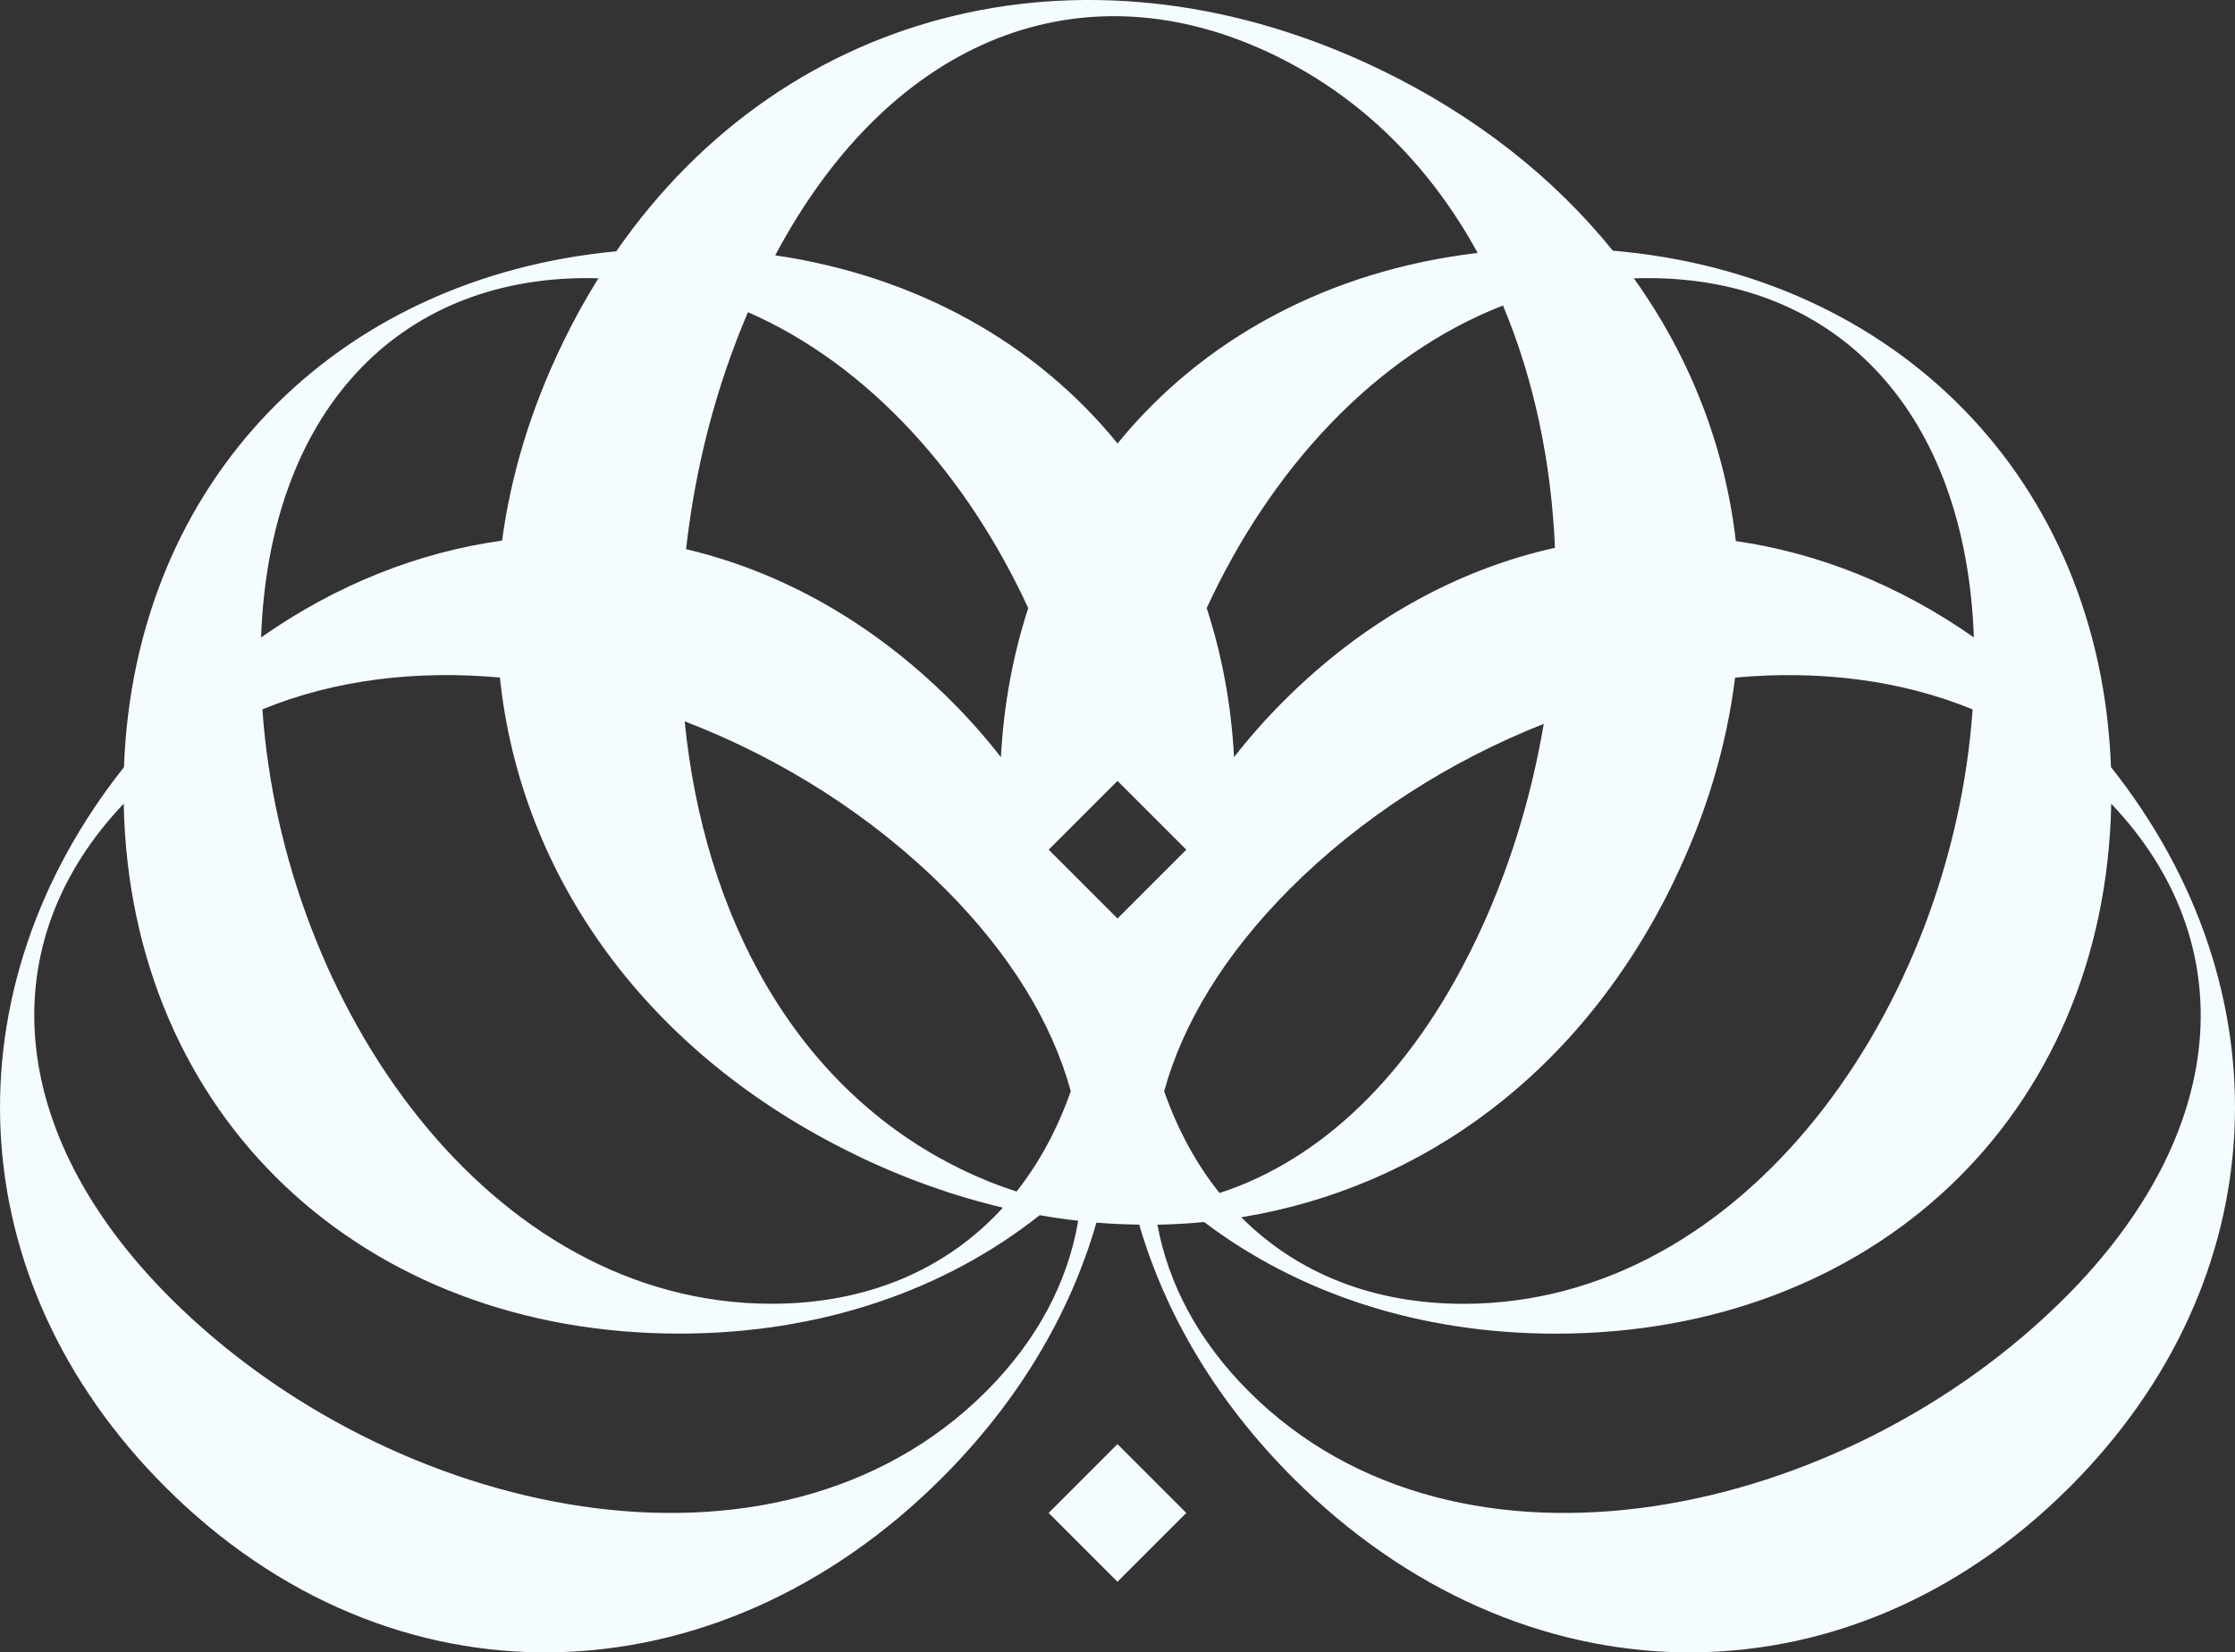 <svg id="Layer_2" data-name="Layer 2" xmlns="http://www.w3.org/2000/svg" viewBox="0 0 355.02 262.49">
  <rect x="0" y="0" width="355.02" height="262.49" fill="#333333" stroke="none"/>
  <defs>
    <style>
      .cls-1 {
        fill: #f5fcff;
      }
    </style>
  </defs>
  <g id="Layer_6" data-name="Layer 6">
    <g>
      <path class="cls-1" d="M335.32,121.87c-1.7-45.82-34.15-78.21-79.13-82.05-9.34-11.56-21.74-21.4-36.83-28.71C173.72-11.01,125.18.56,97.89,39.92c-44.5,4.2-76.51,36.45-78.2,81.95-27.92,35.19-26.51,81.28,6.57,114.35,35.99,35.99,87.4,34.52,123.39-1.47,12.14-12.14,20.35-26.05,24.51-40.53,2.27.19,4.55.29,6.8.32,4.19,14.36,12.35,28.15,24.41,40.21,35.99,35.99,87.41,37.46,123.4,1.47,33.07-33.07,34.48-79.17,6.56-114.35ZM261.77,44.18c30.17,0,50.48,21.37,51.77,57.08-11.83-8.3-24.71-13.42-37.81-15.31-1.74-15.05-7.28-29.27-16.2-41.73.75-.03,1.49-.04,2.24-.04ZM265.86,140.03c5.23-10.78,8.43-21.68,9.75-32.39,13.17-1.2,26.13.3,37.73,5.05-3.28,47.1-36,94.43-80.87,94.43-14.32,0-26.4-4.83-35.3-13.75,28.77-4.69,54.03-23.03,68.7-53.33ZM193.72,189.52c-3.67-4.58-6.63-9.99-8.8-16.16,2.97-10.8,9.59-21.76,19.99-32.18,11.27-11.27,25.33-20.29,40.31-26.19-2.05,12.11-5.74,23.97-11.02,34.85-10.24,21.14-24.51,34.49-40.49,39.68ZM247,87.02c-15.4,3.43-30.24,11.48-43.1,24.35-2.87,2.87-5.49,5.85-7.88,8.91-.44-8.39-1.94-16.31-4.34-23.68,10.1-21.9,26.56-40.08,47.06-48.07,4.96,11.8,7.68,24.96,8.26,38.49ZM202.43,8.76c14.23,6.89,24.93,17.98,32.29,31.42-23.71,2.8-43.7,13.66-57.2,30.27-12.97-15.95-31.91-26.58-54.38-29.89C141.74,5.62,172.33-5.83,202.43,8.76ZM118.81,49.59c19.32,8.45,34.84,26.02,44.52,47.01-2.4,7.37-3.89,15.29-4.34,23.68-2.39-3.06-5-6.04-7.88-8.91-12.59-12.59-27.08-20.58-42.13-24.13,1.44-12.94,4.74-25.76,9.83-37.65ZM150.1,141.17c10.42,10.42,17.03,21.38,19.99,32.18-2.14,6.07-5.04,11.41-8.61,15.93-2.89-.92-5.78-2.08-8.67-3.48-26.75-12.96-41.02-40.65-44.05-71.21,15.37,5.89,29.81,15.05,41.33,26.58ZM135.87,183.45c7.77,3.76,15.62,6.55,23.44,8.39-9.02,9.89-21.64,15.27-36.76,15.27-44.87,0-77.58-47.33-80.87-94.43,11.6-4.74,24.55-6.24,37.73-5.05,3.31,31.69,23.43,59.82,56.47,75.81ZM93.24,44.18c.61,0,1.22,0,1.81.03-2.03,3.26-3.94,6.7-5.68,10.31-5.06,10.44-8.22,20.98-9.62,31.36-13.27,1.84-26.32,6.99-38.28,15.38,1.29-35.72,21.61-57.08,51.77-57.08ZM156.64,221.04c-33.46,33.47-94.61,20.13-129.62-14.88C.66,179.8-1.25,149.63,19.65,127.67c.99,49.8,38.03,84.18,88.24,84.18,22.38,0,42.14-6.83,57.26-18.81,2.05.36,4.09.66,6.12.88-1.66,9.8-6.55,19.04-14.62,27.11ZM177.51,145.91l-10.93-10.93,10.93-10.93,10.93,10.93-10.93,10.93ZM327.99,206.16c-35,35.01-96.15,48.35-129.62,14.88-7.9-7.9-12.76-16.93-14.52-26.49,2.5-.04,4.97-.19,7.43-.42,14.93,11.3,34.15,17.73,55.84,17.73,50.21,0,87.25-34.38,88.24-84.18,20.91,21.96,18.99,52.13-7.37,78.49Z"></path>
      <rect class="cls-1" x="169.78" y="232.61" width="15.46" height="15.46" transform="translate(-117.96 195.91) rotate(-45)"></rect>
    </g>
  </g>
</svg>